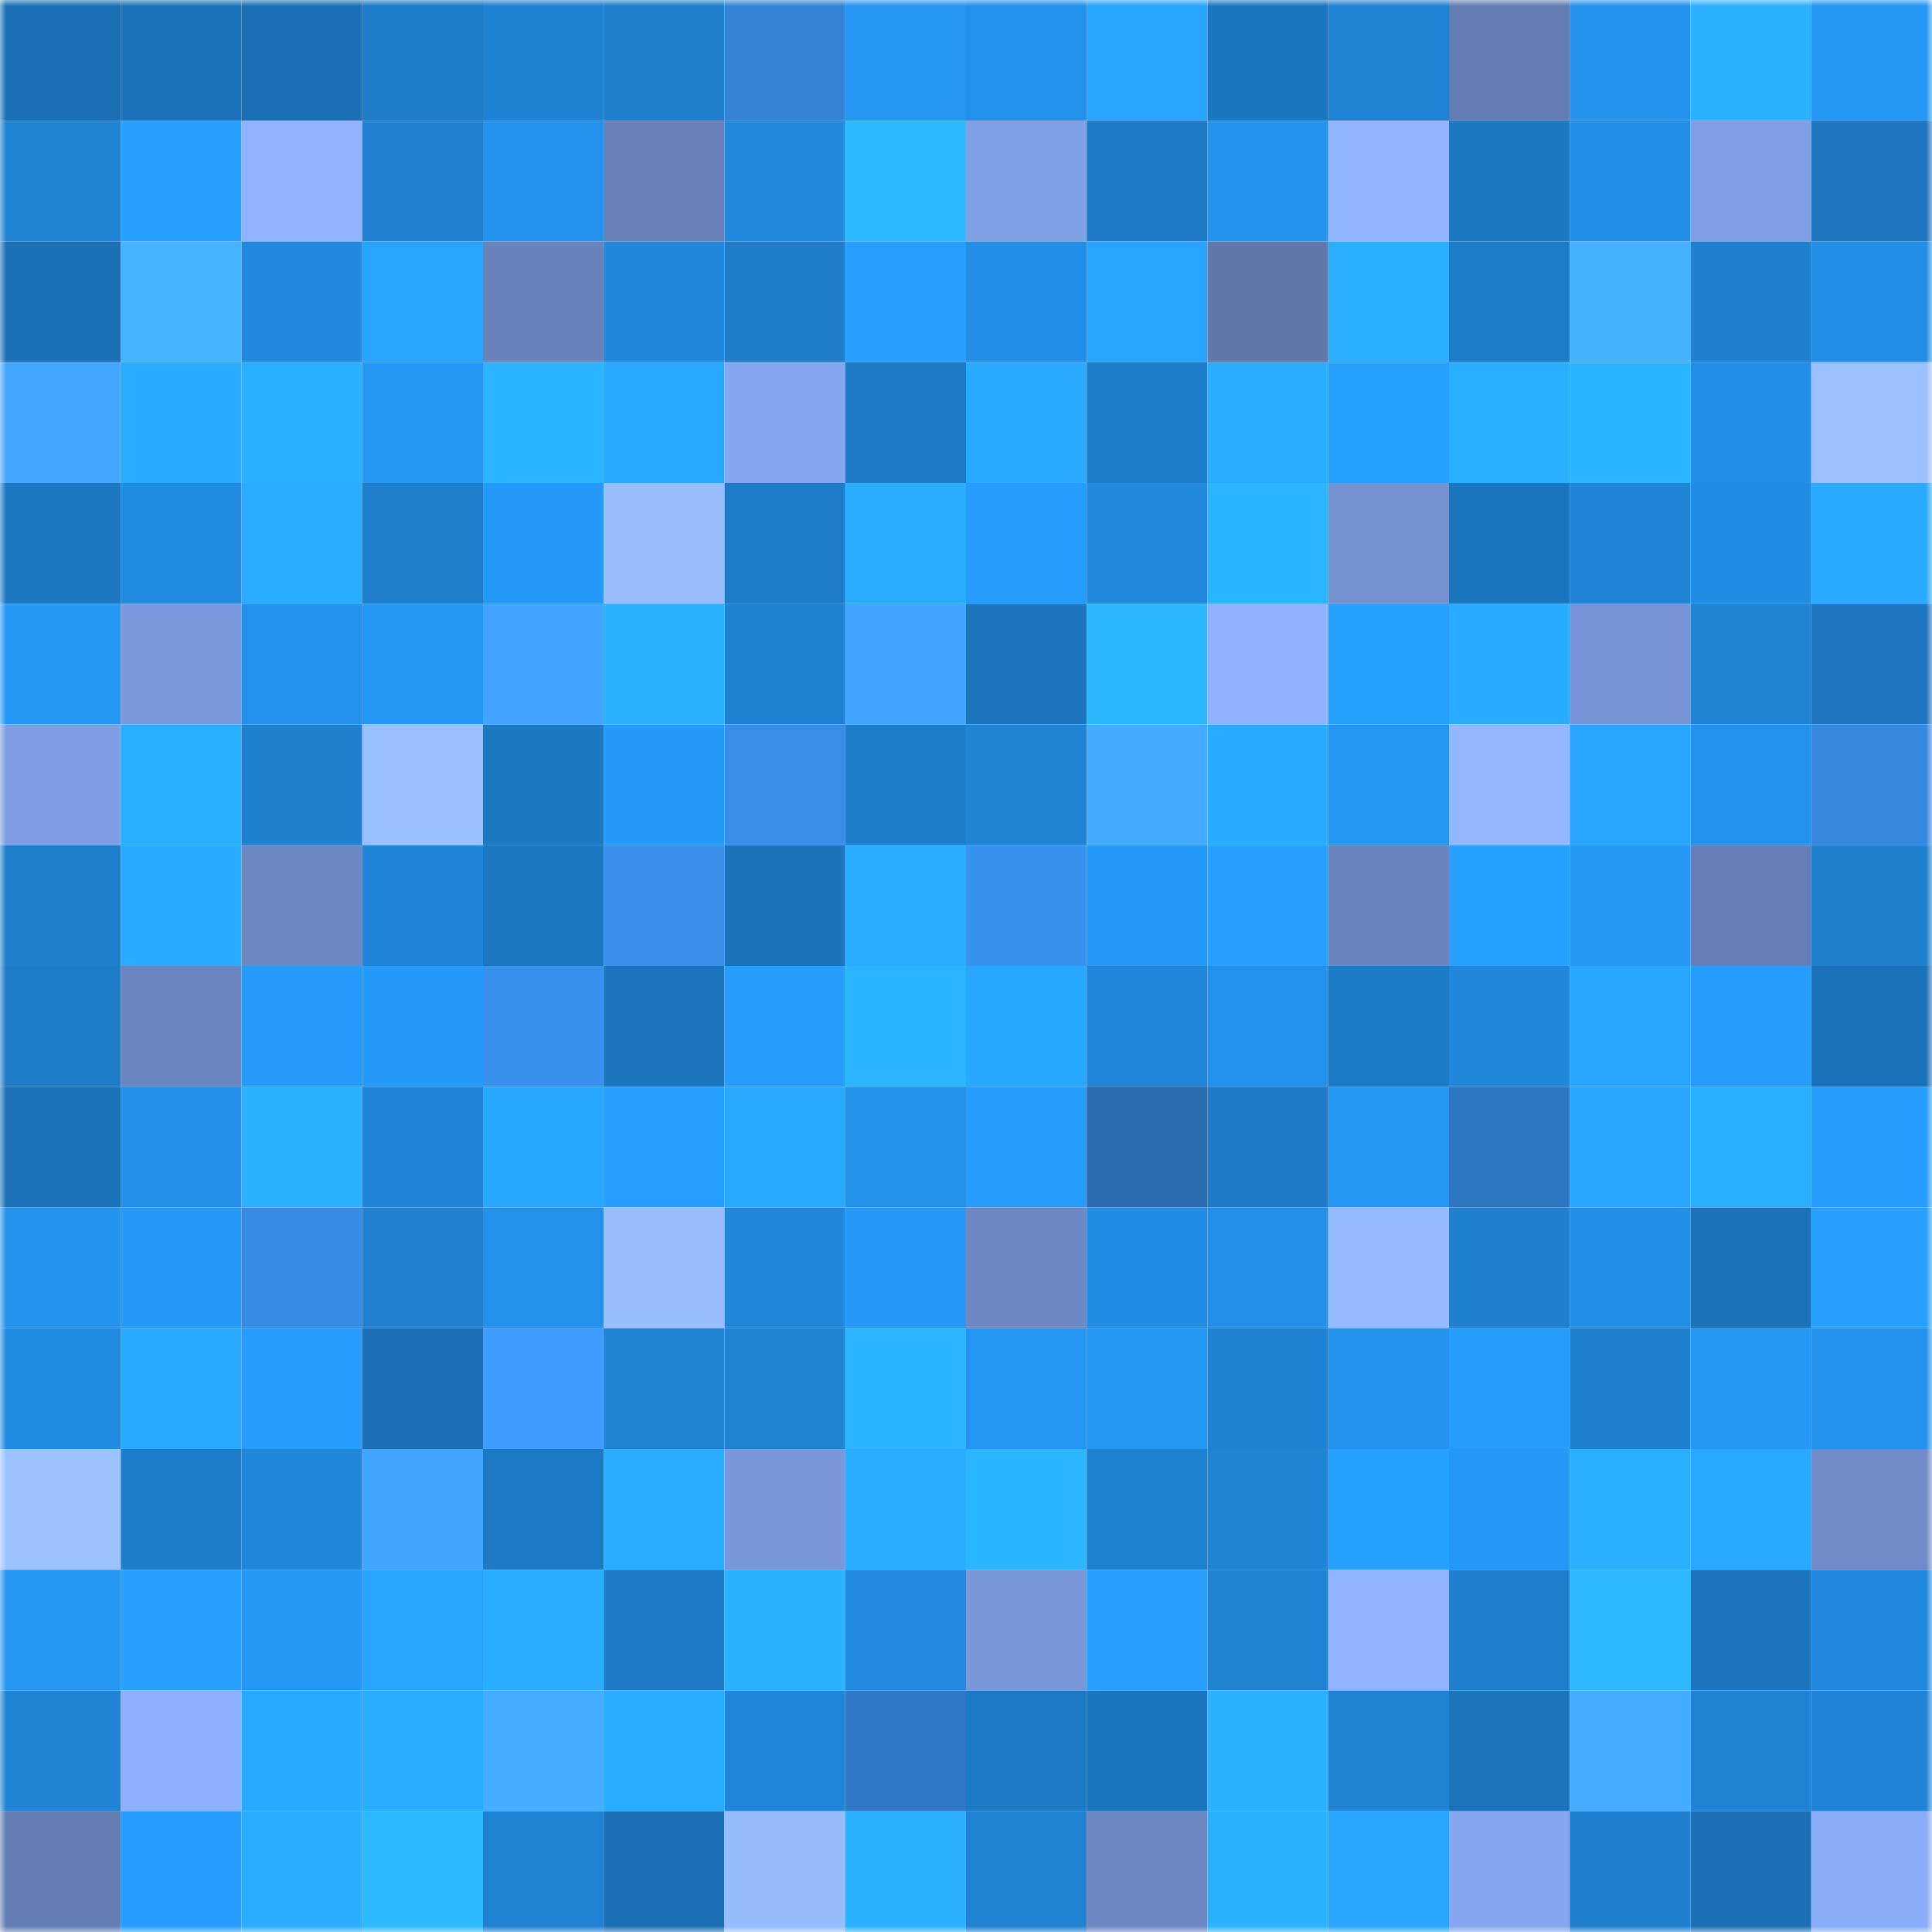 <svg viewBox="0 0 160 160" fill="none" role="img" xmlns="http://www.w3.org/2000/svg" width="240" height="240" name="ens%2Cthirddrop.eth"><mask id="1943162079" mask-type="alpha" maskUnits="userSpaceOnUse" x="0" y="0" width="160" height="160"><rect width="160" height="160" fill="#FFFFFF"></rect></mask><g mask="url(#1943162079)"><rect x="0" y="0" width="10" height="10" fill="#1b70b5"></rect><rect x="10" y="0" width="10" height="10" fill="#1c73ba"></rect><rect x="20" y="0" width="10" height="10" fill="#1b70b5"></rect><rect x="30" y="0" width="10" height="10" fill="#1e7cc9"></rect><rect x="40" y="0" width="10" height="10" fill="#1f81d1"></rect><rect x="50" y="0" width="10" height="10" fill="#1e7ecb"></rect><rect x="60" y="0" width="10" height="10" fill="#3483d7"></rect><rect x="70" y="0" width="10" height="10" fill="#2495f0"></rect><rect x="80" y="0" width="10" height="10" fill="#2391eb"></rect><rect x="90" y="0" width="10" height="10" fill="#28a4ff"></rect><rect x="100" y="0" width="10" height="10" fill="#1c76bf"></rect><rect x="110" y="0" width="10" height="10" fill="#2083d4"></rect><rect x="120" y="0" width="10" height="10" fill="#637cb2"></rect><rect x="130" y="0" width="10" height="10" fill="#2393ed"></rect><rect x="140" y="0" width="10" height="10" fill="#2bb1ff"></rect><rect x="150" y="0" width="10" height="10" fill="#2497f4"></rect><rect x="0" y="10" width="10" height="10" fill="#2084d5"></rect><rect x="10" y="10" width="10" height="10" fill="#27a0ff"></rect><rect x="20" y="10" width="10" height="10" fill="#90b3ff"></rect><rect x="30" y="10" width="10" height="10" fill="#1f81d0"></rect><rect x="40" y="10" width="10" height="10" fill="#2392ec"></rect><rect x="50" y="10" width="10" height="10" fill="#667fb6"></rect><rect x="60" y="10" width="10" height="10" fill="#2188db"></rect><rect x="70" y="10" width="10" height="10" fill="#2dbaff"></rect><rect x="80" y="10" width="10" height="10" fill="#80a0e5"></rect><rect x="90" y="10" width="10" height="10" fill="#1e7ac6"></rect><rect x="100" y="10" width="10" height="10" fill="#2393ed"></rect><rect x="110" y="10" width="10" height="10" fill="#91b5ff"></rect><rect x="120" y="10" width="10" height="10" fill="#1d78c2"></rect><rect x="130" y="10" width="10" height="10" fill="#228ee6"></rect><rect x="140" y="10" width="10" height="10" fill="#7f9ee3"></rect><rect x="150" y="10" width="10" height="10" fill="#1d76bf"></rect><rect x="0" y="20" width="10" height="10" fill="#1b71b7"></rect><rect x="10" y="20" width="10" height="10" fill="#47b2ff"></rect><rect x="20" y="20" width="10" height="10" fill="#2189de"></rect><rect x="30" y="20" width="10" height="10" fill="#28a4ff"></rect><rect x="40" y="20" width="10" height="10" fill="#6983bd"></rect><rect x="50" y="20" width="10" height="10" fill="#2187db"></rect><rect x="60" y="20" width="10" height="10" fill="#1e7cc9"></rect><rect x="70" y="20" width="10" height="10" fill="#269eff"></rect><rect x="80" y="20" width="10" height="10" fill="#228ee5"></rect><rect x="90" y="20" width="10" height="10" fill="#28a4ff"></rect><rect x="100" y="20" width="10" height="10" fill="#6078ac"></rect><rect x="110" y="20" width="10" height="10" fill="#2aafff"></rect><rect x="120" y="20" width="10" height="10" fill="#1e7bc8"></rect><rect x="130" y="20" width="10" height="10" fill="#46b1ff"></rect><rect x="140" y="20" width="10" height="10" fill="#1f80d0"></rect><rect x="150" y="20" width="10" height="10" fill="#228ee5"></rect><rect x="0" y="30" width="10" height="10" fill="#43a7ff"></rect><rect x="10" y="30" width="10" height="10" fill="#29abff"></rect><rect x="20" y="30" width="10" height="10" fill="#2bb0ff"></rect><rect x="30" y="30" width="10" height="10" fill="#2598f6"></rect><rect x="40" y="30" width="10" height="10" fill="#2bb4ff"></rect><rect x="50" y="30" width="10" height="10" fill="#29a8ff"></rect><rect x="60" y="30" width="10" height="10" fill="#85a7ef"></rect><rect x="70" y="30" width="10" height="10" fill="#1d79c3"></rect><rect x="80" y="30" width="10" height="10" fill="#29aaff"></rect><rect x="90" y="30" width="10" height="10" fill="#1e7dca"></rect><rect x="100" y="30" width="10" height="10" fill="#2aadff"></rect><rect x="110" y="30" width="10" height="10" fill="#27a1ff"></rect><rect x="120" y="30" width="10" height="10" fill="#2aaeff"></rect><rect x="130" y="30" width="10" height="10" fill="#2bb4ff"></rect><rect x="140" y="30" width="10" height="10" fill="#228ee6"></rect><rect x="150" y="30" width="10" height="10" fill="#9ac0ff"></rect><rect x="0" y="40" width="10" height="10" fill="#1d77c1"></rect><rect x="10" y="40" width="10" height="10" fill="#218be0"></rect><rect x="20" y="40" width="10" height="10" fill="#2aacff"></rect><rect x="30" y="40" width="10" height="10" fill="#1f7ecc"></rect><rect x="40" y="40" width="10" height="10" fill="#2599f8"></rect><rect x="50" y="40" width="10" height="10" fill="#99beff"></rect><rect x="60" y="40" width="10" height="10" fill="#1e7bc7"></rect><rect x="70" y="40" width="10" height="10" fill="#2aacff"></rect><rect x="80" y="40" width="10" height="10" fill="#269cfc"></rect><rect x="90" y="40" width="10" height="10" fill="#2188dc"></rect><rect x="100" y="40" width="10" height="10" fill="#2cb5ff"></rect><rect x="110" y="40" width="10" height="10" fill="#7491d0"></rect><rect x="120" y="40" width="10" height="10" fill="#1c76be"></rect><rect x="130" y="40" width="10" height="10" fill="#2085d7"></rect><rect x="140" y="40" width="10" height="10" fill="#228de4"></rect><rect x="150" y="40" width="10" height="10" fill="#29aaff"></rect><rect x="0" y="50" width="10" height="10" fill="#2597f5"></rect><rect x="10" y="50" width="10" height="10" fill="#7a98db"></rect><rect x="20" y="50" width="10" height="10" fill="#2391eb"></rect><rect x="30" y="50" width="10" height="10" fill="#2598f6"></rect><rect x="40" y="50" width="10" height="10" fill="#41a2ff"></rect><rect x="50" y="50" width="10" height="10" fill="#2bb1ff"></rect><rect x="60" y="50" width="10" height="10" fill="#1f81d1"></rect><rect x="70" y="50" width="10" height="10" fill="#42a5ff"></rect><rect x="80" y="50" width="10" height="10" fill="#1c75bd"></rect><rect x="90" y="50" width="10" height="10" fill="#2cb7ff"></rect><rect x="100" y="50" width="10" height="10" fill="#8fb2ff"></rect><rect x="110" y="50" width="10" height="10" fill="#27a1ff"></rect><rect x="120" y="50" width="10" height="10" fill="#29abff"></rect><rect x="130" y="50" width="10" height="10" fill="#7795d6"></rect><rect x="140" y="50" width="10" height="10" fill="#2082d3"></rect><rect x="150" y="50" width="10" height="10" fill="#1d76bf"></rect><rect x="0" y="60" width="10" height="10" fill="#7e9de2"></rect><rect x="10" y="60" width="10" height="10" fill="#2aaeff"></rect><rect x="20" y="60" width="10" height="10" fill="#1f80ce"></rect><rect x="30" y="60" width="10" height="10" fill="#99bfff"></rect><rect x="40" y="60" width="10" height="10" fill="#1d78c2"></rect><rect x="50" y="60" width="10" height="10" fill="#259af9"></rect><rect x="60" y="60" width="10" height="10" fill="#388de7"></rect><rect x="70" y="60" width="10" height="10" fill="#1e7dca"></rect><rect x="80" y="60" width="10" height="10" fill="#2083d4"></rect><rect x="90" y="60" width="10" height="10" fill="#44abff"></rect><rect x="100" y="60" width="10" height="10" fill="#29abff"></rect><rect x="110" y="60" width="10" height="10" fill="#2496f2"></rect><rect x="120" y="60" width="10" height="10" fill="#94b8ff"></rect><rect x="130" y="60" width="10" height="10" fill="#28a6ff"></rect><rect x="140" y="60" width="10" height="10" fill="#2391eb"></rect><rect x="150" y="60" width="10" height="10" fill="#3688de"></rect><rect x="0" y="70" width="10" height="10" fill="#1e7ecc"></rect><rect x="10" y="70" width="10" height="10" fill="#29abff"></rect><rect x="20" y="70" width="10" height="10" fill="#6d89c4"></rect><rect x="30" y="70" width="10" height="10" fill="#2085d8"></rect><rect x="40" y="70" width="10" height="10" fill="#1d76c0"></rect><rect x="50" y="70" width="10" height="10" fill="#398fea"></rect><rect x="60" y="70" width="10" height="10" fill="#1c73ba"></rect><rect x="70" y="70" width="10" height="10" fill="#2aacff"></rect><rect x="80" y="70" width="10" height="10" fill="#3a92ef"></rect><rect x="90" y="70" width="10" height="10" fill="#2599f7"></rect><rect x="100" y="70" width="10" height="10" fill="#27a0ff"></rect><rect x="110" y="70" width="10" height="10" fill="#6a84be"></rect><rect x="120" y="70" width="10" height="10" fill="#27a1ff"></rect><rect x="130" y="70" width="10" height="10" fill="#2597f5"></rect><rect x="140" y="70" width="10" height="10" fill="#657eb6"></rect><rect x="150" y="70" width="10" height="10" fill="#1f80ce"></rect><rect x="0" y="80" width="10" height="10" fill="#1e7bc8"></rect><rect x="10" y="80" width="10" height="10" fill="#6a85bf"></rect><rect x="20" y="80" width="10" height="10" fill="#269bfb"></rect><rect x="30" y="80" width="10" height="10" fill="#259afa"></rect><rect x="40" y="80" width="10" height="10" fill="#3a91ed"></rect><rect x="50" y="80" width="10" height="10" fill="#1c74bc"></rect><rect x="60" y="80" width="10" height="10" fill="#269cfd"></rect><rect x="70" y="80" width="10" height="10" fill="#2cb5ff"></rect><rect x="80" y="80" width="10" height="10" fill="#28a7ff"></rect><rect x="90" y="80" width="10" height="10" fill="#2086d9"></rect><rect x="100" y="80" width="10" height="10" fill="#2391eb"></rect><rect x="110" y="80" width="10" height="10" fill="#1d7ac5"></rect><rect x="120" y="80" width="10" height="10" fill="#2187db"></rect><rect x="130" y="80" width="10" height="10" fill="#28a6ff"></rect><rect x="140" y="80" width="10" height="10" fill="#269cfd"></rect><rect x="150" y="80" width="10" height="10" fill="#1b72b8"></rect><rect x="0" y="90" width="10" height="10" fill="#1b72b8"></rect><rect x="10" y="90" width="10" height="10" fill="#238fe8"></rect><rect x="20" y="90" width="10" height="10" fill="#2bb1ff"></rect><rect x="30" y="90" width="10" height="10" fill="#2085d8"></rect><rect x="40" y="90" width="10" height="10" fill="#28a7ff"></rect><rect x="50" y="90" width="10" height="10" fill="#269eff"></rect><rect x="60" y="90" width="10" height="10" fill="#29aaff"></rect><rect x="70" y="90" width="10" height="10" fill="#2390e9"></rect><rect x="80" y="90" width="10" height="10" fill="#269cfc"></rect><rect x="90" y="90" width="10" height="10" fill="#2b6cb1"></rect><rect x="100" y="90" width="10" height="10" fill="#1e7ac6"></rect><rect x="110" y="90" width="10" height="10" fill="#2496f2"></rect><rect x="120" y="90" width="10" height="10" fill="#2f76c0"></rect><rect x="130" y="90" width="10" height="10" fill="#28a6ff"></rect><rect x="140" y="90" width="10" height="10" fill="#2aafff"></rect><rect x="150" y="90" width="10" height="10" fill="#269cfc"></rect><rect x="0" y="100" width="10" height="10" fill="#2493ee"></rect><rect x="10" y="100" width="10" height="10" fill="#2599f7"></rect><rect x="20" y="100" width="10" height="10" fill="#378be4"></rect><rect x="30" y="100" width="10" height="10" fill="#1f81d0"></rect><rect x="40" y="100" width="10" height="10" fill="#2390ea"></rect><rect x="50" y="100" width="10" height="10" fill="#99beff"></rect><rect x="60" y="100" width="10" height="10" fill="#2086d9"></rect><rect x="70" y="100" width="10" height="10" fill="#2599f8"></rect><rect x="80" y="100" width="10" height="10" fill="#6d88c3"></rect><rect x="90" y="100" width="10" height="10" fill="#228de4"></rect><rect x="100" y="100" width="10" height="10" fill="#238fe7"></rect><rect x="110" y="100" width="10" height="10" fill="#95baff"></rect><rect x="120" y="100" width="10" height="10" fill="#1f80cf"></rect><rect x="130" y="100" width="10" height="10" fill="#228ee6"></rect><rect x="140" y="100" width="10" height="10" fill="#1b72b8"></rect><rect x="150" y="100" width="10" height="10" fill="#27a0ff"></rect><rect x="0" y="110" width="10" height="10" fill="#228ce3"></rect><rect x="10" y="110" width="10" height="10" fill="#29a9ff"></rect><rect x="20" y="110" width="10" height="10" fill="#269cfd"></rect><rect x="30" y="110" width="10" height="10" fill="#1b70b6"></rect><rect x="40" y="110" width="10" height="10" fill="#3e9cff"></rect><rect x="50" y="110" width="10" height="10" fill="#2082d3"></rect><rect x="60" y="110" width="10" height="10" fill="#2083d4"></rect><rect x="70" y="110" width="10" height="10" fill="#2cb5ff"></rect><rect x="80" y="110" width="10" height="10" fill="#2495f1"></rect><rect x="90" y="110" width="10" height="10" fill="#2496f3"></rect><rect x="100" y="110" width="10" height="10" fill="#1f81d1"></rect><rect x="110" y="110" width="10" height="10" fill="#2493ee"></rect><rect x="120" y="110" width="10" height="10" fill="#269cfd"></rect><rect x="130" y="110" width="10" height="10" fill="#1f80cf"></rect><rect x="140" y="110" width="10" height="10" fill="#2497f4"></rect><rect x="150" y="110" width="10" height="10" fill="#2392ed"></rect><rect x="0" y="120" width="10" height="10" fill="#9cc3ff"></rect><rect x="10" y="120" width="10" height="10" fill="#1e7dca"></rect><rect x="20" y="120" width="10" height="10" fill="#2187db"></rect><rect x="30" y="120" width="10" height="10" fill="#42a6ff"></rect><rect x="40" y="120" width="10" height="10" fill="#1d79c3"></rect><rect x="50" y="120" width="10" height="10" fill="#2aadff"></rect><rect x="60" y="120" width="10" height="10" fill="#7997d9"></rect><rect x="70" y="120" width="10" height="10" fill="#2aacff"></rect><rect x="80" y="120" width="10" height="10" fill="#2cb6ff"></rect><rect x="90" y="120" width="10" height="10" fill="#1f81d1"></rect><rect x="100" y="120" width="10" height="10" fill="#1f82d2"></rect><rect x="110" y="120" width="10" height="10" fill="#27a1ff"></rect><rect x="120" y="120" width="10" height="10" fill="#2599f7"></rect><rect x="130" y="120" width="10" height="10" fill="#2aafff"></rect><rect x="140" y="120" width="10" height="10" fill="#28a8ff"></rect><rect x="150" y="120" width="10" height="10" fill="#6f8ac7"></rect><rect x="0" y="130" width="10" height="10" fill="#2495f1"></rect><rect x="10" y="130" width="10" height="10" fill="#27a0ff"></rect><rect x="20" y="130" width="10" height="10" fill="#2497f4"></rect><rect x="30" y="130" width="10" height="10" fill="#28a4ff"></rect><rect x="40" y="130" width="10" height="10" fill="#2aadff"></rect><rect x="50" y="130" width="10" height="10" fill="#1d79c4"></rect><rect x="60" y="130" width="10" height="10" fill="#2bb2ff"></rect><rect x="70" y="130" width="10" height="10" fill="#228be1"></rect><rect x="80" y="130" width="10" height="10" fill="#7997d9"></rect><rect x="90" y="130" width="10" height="10" fill="#27a0ff"></rect><rect x="100" y="130" width="10" height="10" fill="#2083d3"></rect><rect x="110" y="130" width="10" height="10" fill="#8fb3ff"></rect><rect x="120" y="130" width="10" height="10" fill="#1f7fce"></rect><rect x="130" y="130" width="10" height="10" fill="#2db8ff"></rect><rect x="140" y="130" width="10" height="10" fill="#1c75bd"></rect><rect x="150" y="130" width="10" height="10" fill="#2189dd"></rect><rect x="0" y="140" width="10" height="10" fill="#2084d5"></rect><rect x="10" y="140" width="10" height="10" fill="#8eb1fe"></rect><rect x="20" y="140" width="10" height="10" fill="#29a9ff"></rect><rect x="30" y="140" width="10" height="10" fill="#2aadff"></rect><rect x="40" y="140" width="10" height="10" fill="#45adff"></rect><rect x="50" y="140" width="10" height="10" fill="#2aadff"></rect><rect x="60" y="140" width="10" height="10" fill="#2086d9"></rect><rect x="70" y="140" width="10" height="10" fill="#3078c5"></rect><rect x="80" y="140" width="10" height="10" fill="#1d79c4"></rect><rect x="90" y="140" width="10" height="10" fill="#1c76be"></rect><rect x="100" y="140" width="10" height="10" fill="#2bb1ff"></rect><rect x="110" y="140" width="10" height="10" fill="#2083d4"></rect><rect x="120" y="140" width="10" height="10" fill="#1c74bb"></rect><rect x="130" y="140" width="10" height="10" fill="#45acff"></rect><rect x="140" y="140" width="10" height="10" fill="#2082d3"></rect><rect x="150" y="140" width="10" height="10" fill="#2084d6"></rect><rect x="0" y="150" width="10" height="10" fill="#647db3"></rect><rect x="10" y="150" width="10" height="10" fill="#269dfe"></rect><rect x="20" y="150" width="10" height="10" fill="#2aadff"></rect><rect x="30" y="150" width="10" height="10" fill="#2db9ff"></rect><rect x="40" y="150" width="10" height="10" fill="#1f82d2"></rect><rect x="50" y="150" width="10" height="10" fill="#1b70b5"></rect><rect x="60" y="150" width="10" height="10" fill="#97bdff"></rect><rect x="70" y="150" width="10" height="10" fill="#2bb1ff"></rect><rect x="80" y="150" width="10" height="10" fill="#2082d3"></rect><rect x="90" y="150" width="10" height="10" fill="#6c87c2"></rect><rect x="100" y="150" width="10" height="10" fill="#2bb2ff"></rect><rect x="110" y="150" width="10" height="10" fill="#28a6ff"></rect><rect x="120" y="150" width="10" height="10" fill="#86a7f0"></rect><rect x="130" y="150" width="10" height="10" fill="#1f80cf"></rect><rect x="140" y="150" width="10" height="10" fill="#1b70b6"></rect><rect x="150" y="150" width="10" height="10" fill="#8aadf8"></rect></g></svg>